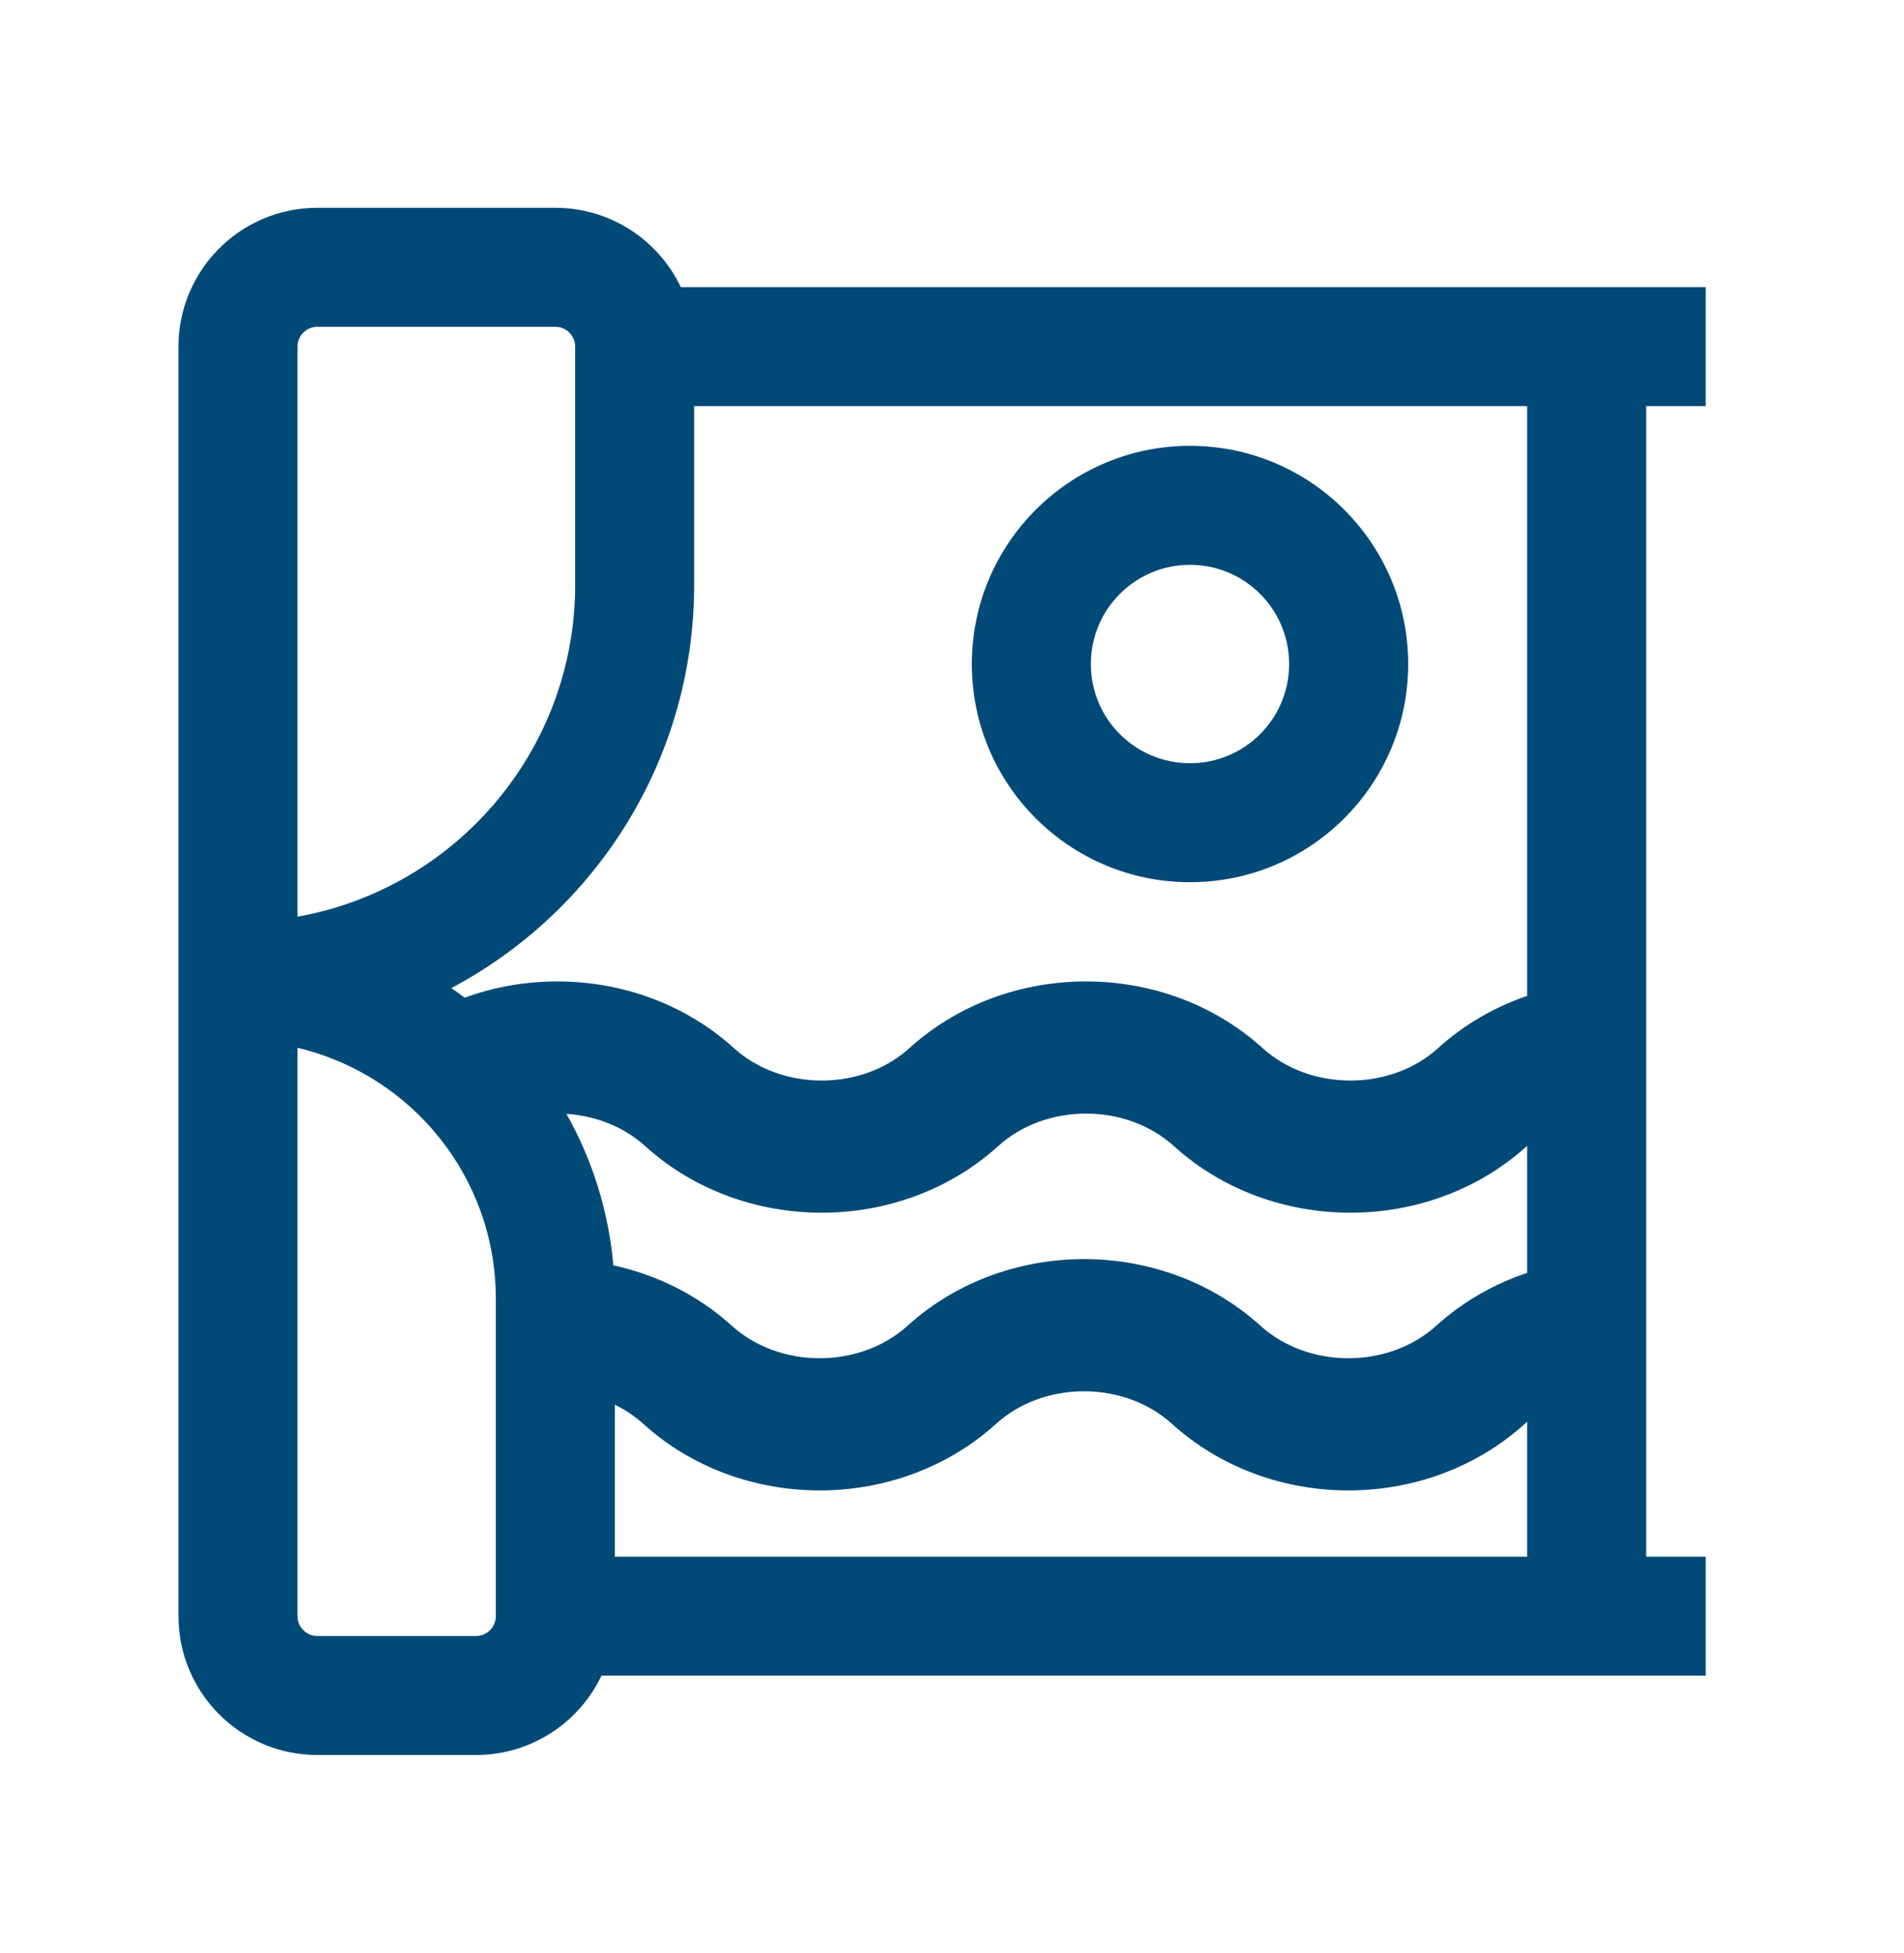 <svg width="39" height="40" viewBox="0 0 39 40" fill="none" xmlns="http://www.w3.org/2000/svg">
<path fill-rule="evenodd" clip-rule="evenodd" d="M12.32 34.318C11.864 35.279 10.884 35.943 9.75 35.943H6.5C4.929 35.943 3.656 34.67 3.656 33.1V7.1C3.656 5.529 4.929 4.256 6.5 4.256H11.375C12.509 4.256 13.489 4.92 13.945 5.881H34.938V8.318H33.719V31.881H34.938V34.318H12.32ZM6.5 6.693C6.276 6.693 6.094 6.875 6.094 7.1V18.774C9.327 18.198 11.781 15.373 11.781 11.975V7.1C11.781 6.875 11.599 6.693 11.375 6.693H6.5ZM9.245 20.236C12.203 18.668 14.219 15.556 14.219 11.975V8.318H31.281V20.396C30.623 20.621 29.999 20.975 29.458 21.465C28.983 21.896 28.336 22.13 27.66 22.13C26.983 22.13 26.337 21.896 25.861 21.465C24.842 20.542 23.529 20.1 22.245 20.1C20.961 20.1 19.648 20.542 18.629 21.465C18.154 21.896 17.507 22.13 16.831 22.13C16.154 22.13 15.508 21.896 15.032 21.465C14.013 20.542 12.7 20.1 11.416 20.1C10.777 20.1 10.131 20.209 9.518 20.433C9.428 20.365 9.337 20.299 9.245 20.236ZM31.281 23.466L31.276 23.472C30.257 24.395 28.944 24.837 27.66 24.837C26.376 24.837 25.062 24.395 24.044 23.472C23.568 23.041 22.921 22.807 22.245 22.807C21.569 22.807 20.922 23.041 20.447 23.472C19.428 24.395 18.114 24.837 16.831 24.837C15.546 24.837 14.233 24.395 13.214 23.472C12.783 23.081 12.21 22.852 11.603 22.813C12.128 23.744 12.465 24.795 12.564 25.915C13.442 26.107 14.287 26.515 14.991 27.153C15.467 27.583 16.113 27.817 16.79 27.817C17.466 27.817 18.113 27.583 18.588 27.153C19.607 26.23 20.92 25.787 22.204 25.787C23.488 25.787 24.801 26.23 25.82 27.153C26.296 27.583 26.942 27.817 27.619 27.817C28.295 27.817 28.942 27.583 29.417 27.153C29.969 26.653 30.608 26.294 31.281 26.069V23.466ZM31.281 29.118C31.265 29.131 31.25 29.145 31.235 29.159C30.216 30.082 28.902 30.525 27.619 30.525C26.335 30.525 25.021 30.082 24.003 29.159C23.527 28.728 22.88 28.494 22.204 28.494C21.528 28.494 20.881 28.728 20.405 29.159C19.387 30.082 18.073 30.525 16.79 30.525C15.505 30.525 14.192 30.082 13.174 29.159C13.001 29.003 12.805 28.872 12.594 28.769V31.881H31.281V29.118ZM6.094 21.46V33.1C6.094 33.324 6.276 33.506 6.5 33.506H9.75C9.974 33.506 10.156 33.324 10.156 33.1V26.6C10.156 24.102 8.423 22.01 6.094 21.46Z" fill="#014A77"/>
<path fill-rule="evenodd" clip-rule="evenodd" d="M24.375 11.568C23.253 11.568 22.344 12.478 22.344 13.6C22.344 14.721 23.253 15.631 24.375 15.631C25.497 15.631 26.406 14.721 26.406 13.6C26.406 12.478 25.497 11.568 24.375 11.568ZM19.906 13.6C19.906 11.132 21.907 9.131 24.375 9.131C26.843 9.131 28.844 11.132 28.844 13.6C28.844 16.068 26.843 18.068 24.375 18.068C21.907 18.068 19.906 16.068 19.906 13.6Z" fill="#014A77"/>
</svg>
